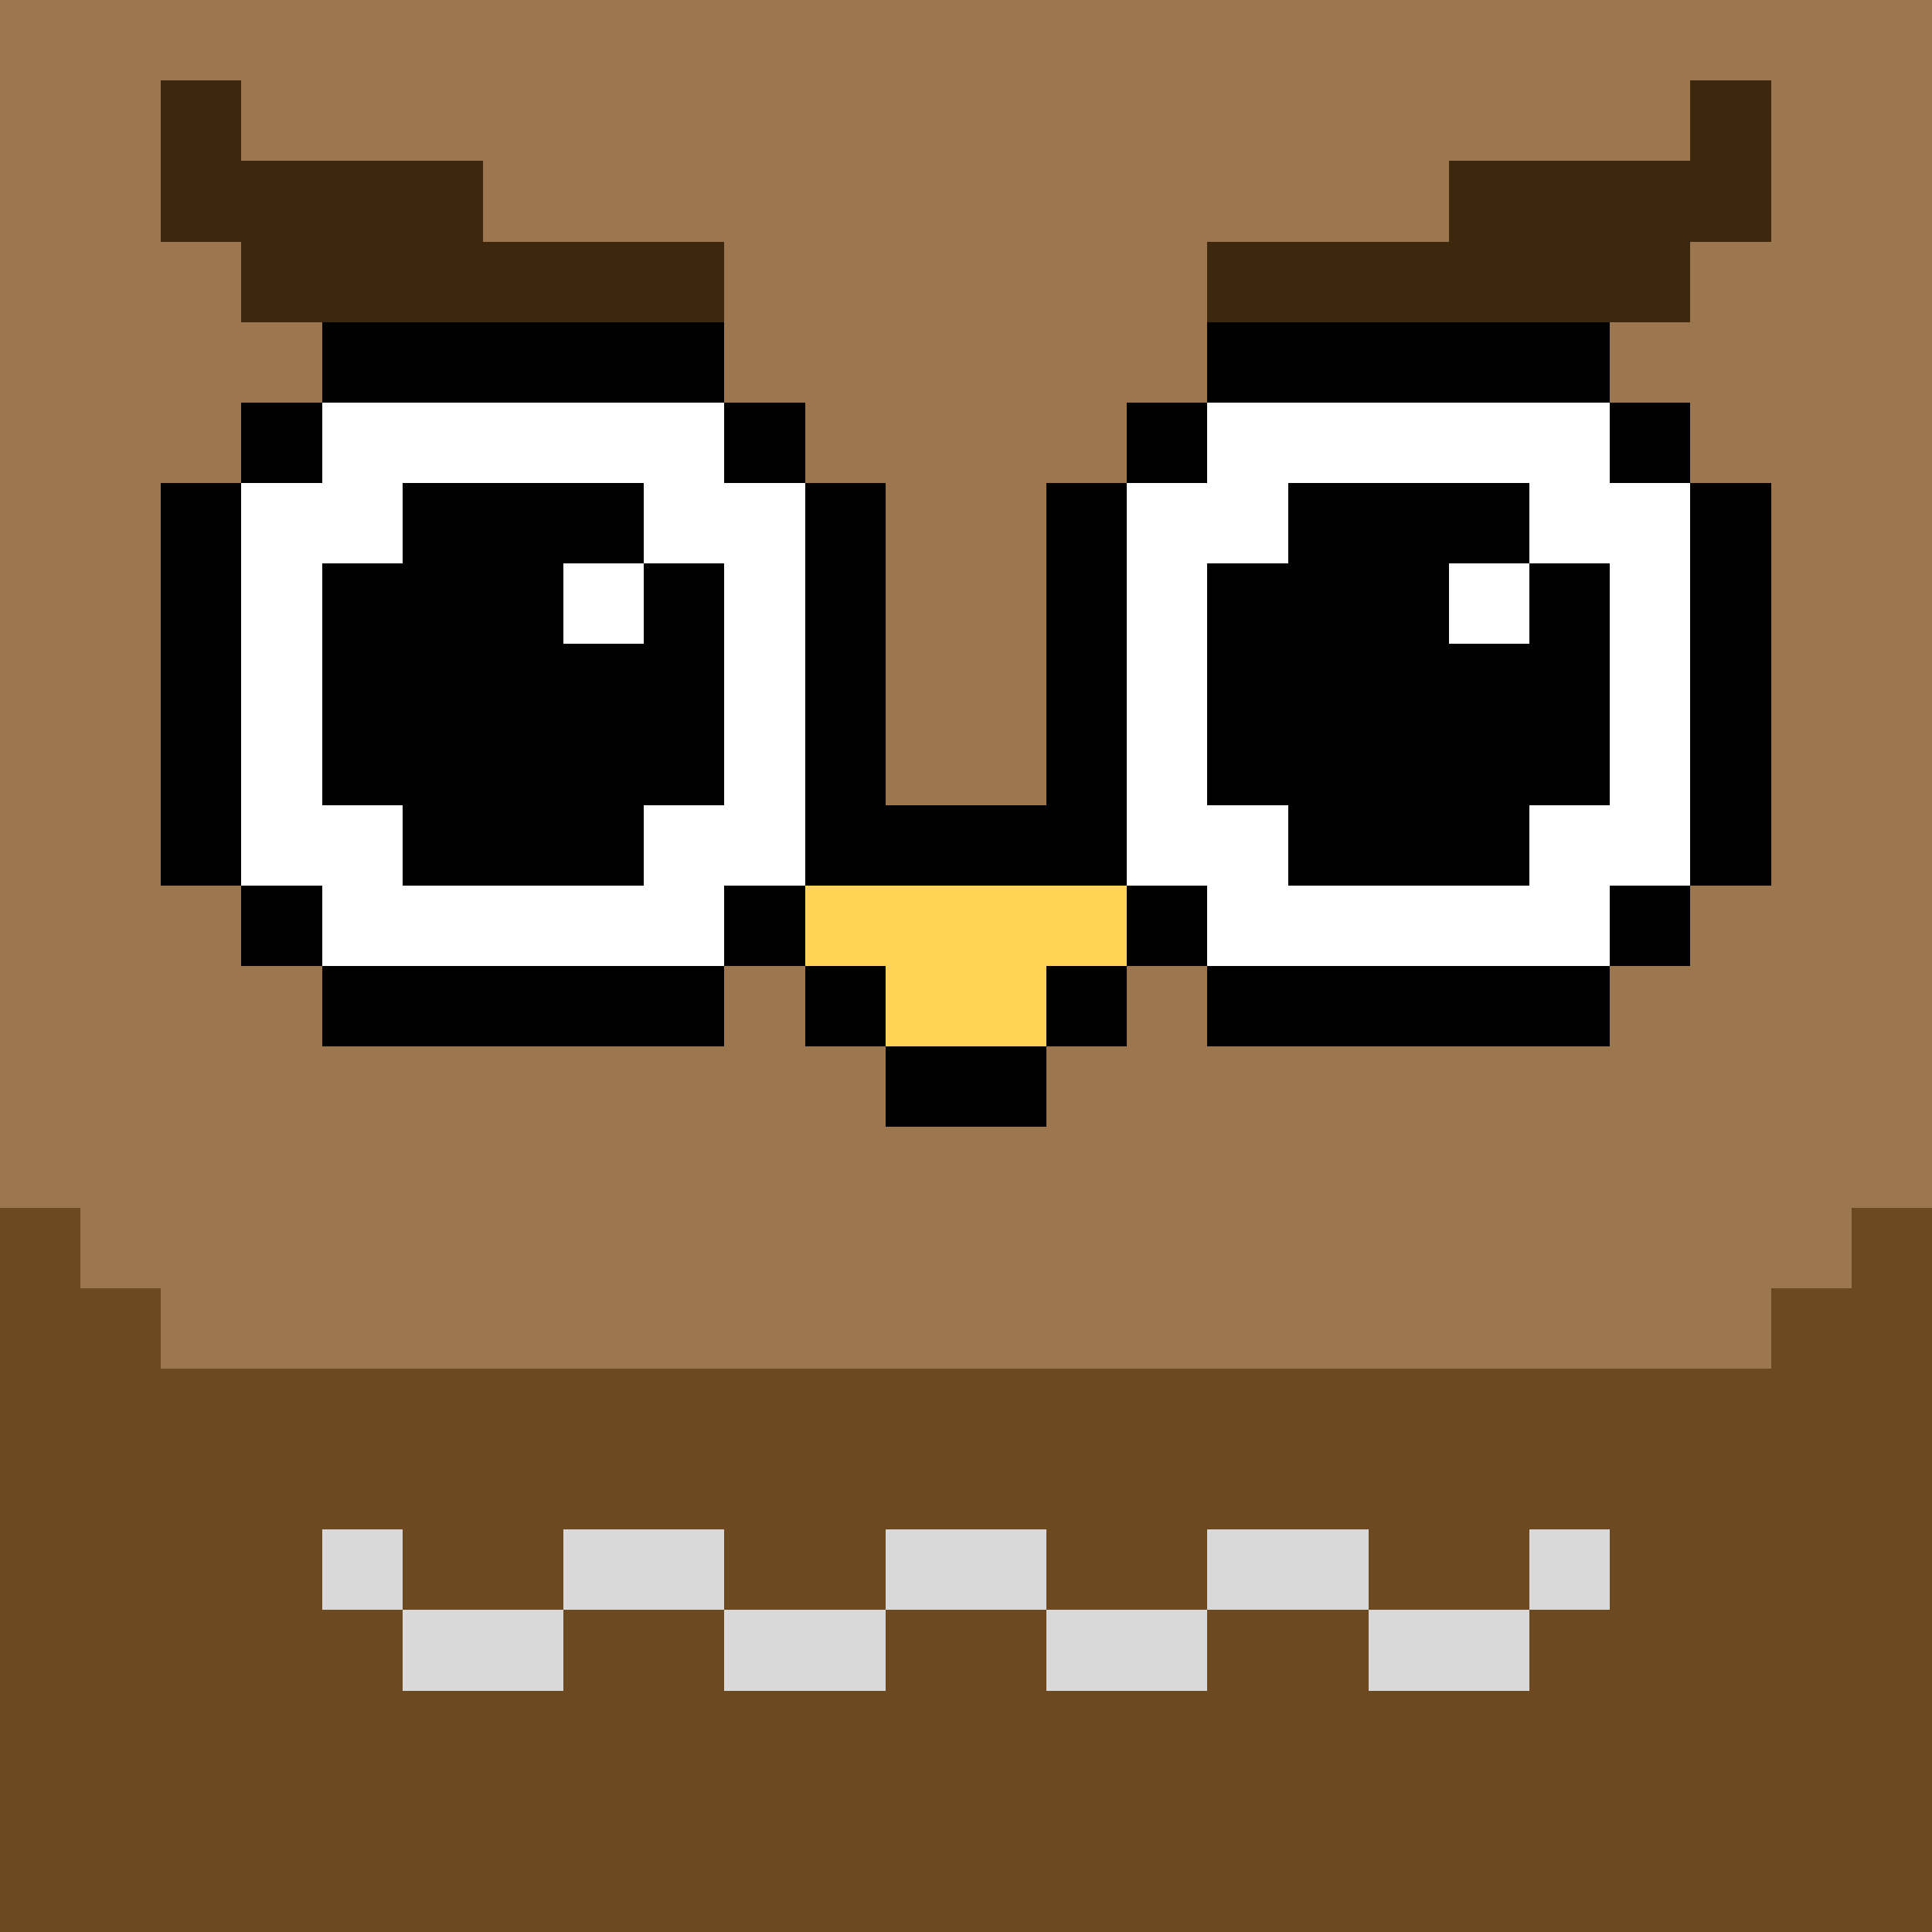 <svg xmlns="http://www.w3.org/2000/svg" viewBox="0 -0.5 24 23.999" width="960" height="960" preserveAspectRatio="none" shape-rendering="crispEdges"><rect x="0" y="-0.5" width="24" height="23.999" fill="#333333" stroke="none"/><path stroke="#000000" d="M4 4h5M15 4h5M3 5h1M9 5h1M14 5h1M20 5h1M2 6h1M5 6h3M10 6h1M13 6h1M16 6h3M21 6h1M2 7h1M4 7h3M8 7h1M10 7h1M13 7h1M15 7h3M19 7h1M21 7h1M2 8h1M4 8h5M10 8h1M13 8h1M15 8h5M21 8h1M2 9h1M4 9h5M10 9h1M13 9h1M15 9h5M21 9h1M2 10h1M5 10h3M10 10h4M16 10h3M21 10h1M3 11h1M9 11h1M14 11h1M20 11h1M4 12h5M10 12h1M13 12h1M15 12h5M11 13h2"/><path stroke="#3d270d" d="M2 1h1M21 1h1M2 2h4M18 2h4M3 3h6M15 3h6"/><path stroke="#6d4922" d="M0 15h1M23 15h1M0 16h2M22 16h2M0 17h24M0 18h24M0 19h4M5 19h2M9 19h2M13 19h2M17 19h2M20 19h4M0 20h5M7 20h2M11 20h2M15 20h2M19 20h5M0 21h24M0 22h24M0 23h24"/><path stroke="#9c764f" d="M0 0h24M0 1h2M3 1h18M22 1h2M0 2h2M6 2h12M22 2h2M0 3h3M9 3h6M21 3h3M0 4h4M9 4h6M20 4h4M0 5h3M10 5h4M21 5h3M0 6h2M11 6h2M22 6h2M0 7h2M11 7h2M22 7h2M0 8h2M11 8h2M22 8h2M0 9h2M11 9h2M22 9h2M0 10h2M22 10h2M0 11h3M21 11h3M0 12h4M9 12h1M14 12h1M20 12h4M0 13h11M13 13h11M0 14h24M1 15h22M2 16h20"/><path stroke="#d9d9d9" d="M4 19h1M7 19h2M11 19h2M15 19h2M19 19h1M5 20h2M9 20h2M13 20h2M17 20h2"/><path stroke="#ffd453" d="M10 11h4M11 12h2"/><path stroke="#ffffff" d="M4 5h5M15 5h5M3 6h2M8 6h2M14 6h2M19 6h2M3 7h1M7 7h1M9 7h1M14 7h1M18 7h1M20 7h1M3 8h1M9 8h1M14 8h1M20 8h1M3 9h1M9 9h1M14 9h1M20 9h1M3 10h2M8 10h2M14 10h2M19 10h2M4 11h5M15 11h5"/></svg>